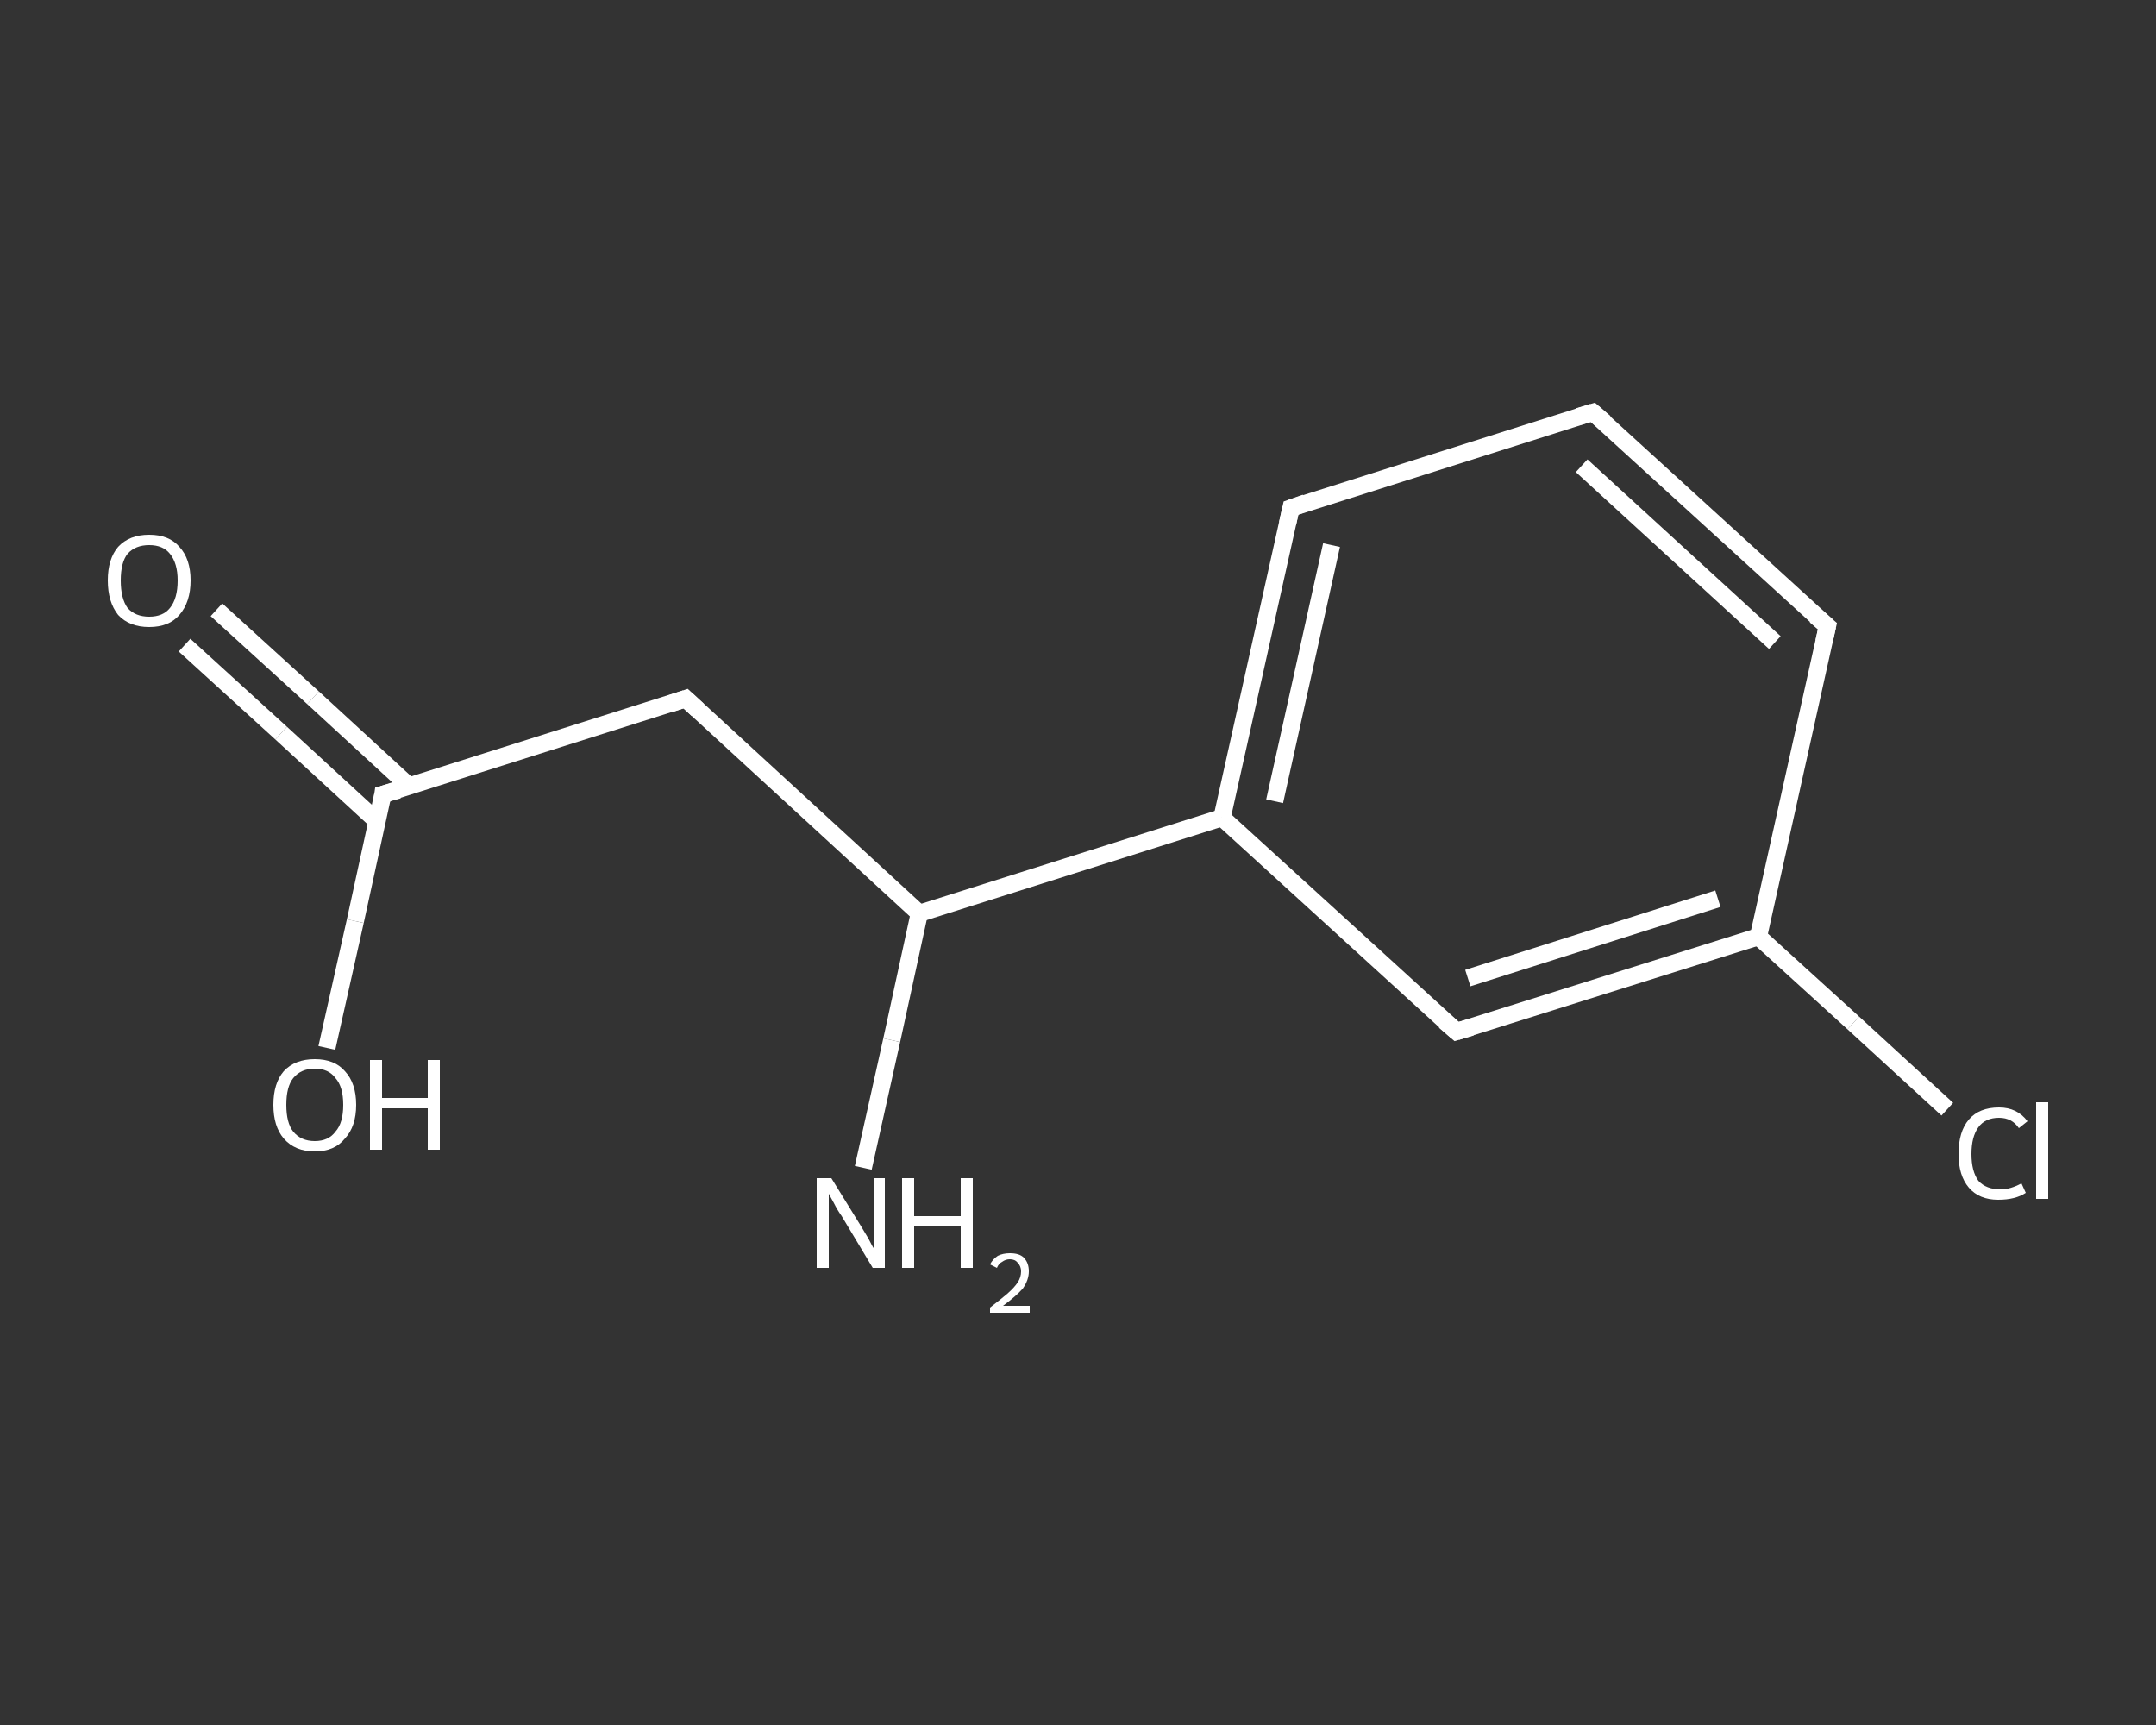 <?xml version='1.0' encoding='iso-8859-1'?>
<svg version='1.1' baseProfile='full'
              xmlns='http://www.w3.org/2000/svg'
                      xmlns:rdkit='http://www.rdkit.org/xml'
                      xmlns:xlink='http://www.w3.org/1999/xlink'
                  xml:space='preserve'
width='250px' height='200px' viewBox='0 0 250 200'>
<rect x="0" y="0" width="250" height="200" fill="#333333" stroke="none"/>
<!-- END OF HEADER -->
<rect style='opacity:1.0;fill:transparent;stroke:none' width='250.0' height='200.0' x='0.0' y='0.0'> </rect>
<path class='bond-0 atom-0 atom-1' d='M 100.1,135.4 L 103.4,120.6' style='fill:none;fill-rule:evenodd;stroke:#FFFFFF;stroke-width:2.0px;stroke-linecap:butt;stroke-linejoin:miter;stroke-opacity:1' />
<path class='bond-0 atom-0 atom-1' d='M 103.4,120.6 L 106.6,105.9' style='fill:none;fill-rule:evenodd;stroke:#FFFFFF;stroke-width:2.0px;stroke-linecap:butt;stroke-linejoin:miter;stroke-opacity:1' />
<path class='bond-1 atom-1 atom-2' d='M 106.6,105.9 L 79.5,81.0' style='fill:none;fill-rule:evenodd;stroke:#FFFFFF;stroke-width:2.0px;stroke-linecap:butt;stroke-linejoin:miter;stroke-opacity:1' />
<path class='bond-2 atom-2 atom-3' d='M 79.5,81.0 L 44.4,92.1' style='fill:none;fill-rule:evenodd;stroke:#FFFFFF;stroke-width:2.0px;stroke-linecap:butt;stroke-linejoin:miter;stroke-opacity:1' />
<path class='bond-3 atom-3 atom-4' d='M 47.5,91.2 L 36.3,80.9' style='fill:none;fill-rule:evenodd;stroke:#FFFFFF;stroke-width:2.0px;stroke-linecap:butt;stroke-linejoin:miter;stroke-opacity:1' />
<path class='bond-3 atom-3 atom-4' d='M 36.3,80.9 L 25.1,70.7' style='fill:none;fill-rule:evenodd;stroke:#FFFFFF;stroke-width:2.0px;stroke-linecap:butt;stroke-linejoin:miter;stroke-opacity:1' />
<path class='bond-3 atom-3 atom-4' d='M 43.7,95.2 L 32.6,85.0' style='fill:none;fill-rule:evenodd;stroke:#FFFFFF;stroke-width:2.0px;stroke-linecap:butt;stroke-linejoin:miter;stroke-opacity:1' />
<path class='bond-3 atom-3 atom-4' d='M 32.6,85.0 L 21.4,74.8' style='fill:none;fill-rule:evenodd;stroke:#FFFFFF;stroke-width:2.0px;stroke-linecap:butt;stroke-linejoin:miter;stroke-opacity:1' />
<path class='bond-4 atom-3 atom-5' d='M 44.4,92.1 L 41.2,106.8' style='fill:none;fill-rule:evenodd;stroke:#FFFFFF;stroke-width:2.0px;stroke-linecap:butt;stroke-linejoin:miter;stroke-opacity:1' />
<path class='bond-4 atom-3 atom-5' d='M 41.2,106.8 L 37.9,121.5' style='fill:none;fill-rule:evenodd;stroke:#FFFFFF;stroke-width:2.0px;stroke-linecap:butt;stroke-linejoin:miter;stroke-opacity:1' />
<path class='bond-5 atom-1 atom-6' d='M 106.6,105.9 L 141.7,94.8' style='fill:none;fill-rule:evenodd;stroke:#FFFFFF;stroke-width:2.0px;stroke-linecap:butt;stroke-linejoin:miter;stroke-opacity:1' />
<path class='bond-6 atom-6 atom-7' d='M 141.7,94.8 L 149.7,58.9' style='fill:none;fill-rule:evenodd;stroke:#FFFFFF;stroke-width:2.0px;stroke-linecap:butt;stroke-linejoin:miter;stroke-opacity:1' />
<path class='bond-6 atom-6 atom-7' d='M 147.8,92.9 L 154.4,63.2' style='fill:none;fill-rule:evenodd;stroke:#FFFFFF;stroke-width:2.0px;stroke-linecap:butt;stroke-linejoin:miter;stroke-opacity:1' />
<path class='bond-7 atom-7 atom-8' d='M 149.7,58.9 L 184.7,47.8' style='fill:none;fill-rule:evenodd;stroke:#FFFFFF;stroke-width:2.0px;stroke-linecap:butt;stroke-linejoin:miter;stroke-opacity:1' />
<path class='bond-8 atom-8 atom-9' d='M 184.7,47.8 L 211.9,72.6' style='fill:none;fill-rule:evenodd;stroke:#FFFFFF;stroke-width:2.0px;stroke-linecap:butt;stroke-linejoin:miter;stroke-opacity:1' />
<path class='bond-8 atom-8 atom-9' d='M 183.4,54.0 L 205.8,74.5' style='fill:none;fill-rule:evenodd;stroke:#FFFFFF;stroke-width:2.0px;stroke-linecap:butt;stroke-linejoin:miter;stroke-opacity:1' />
<path class='bond-9 atom-9 atom-10' d='M 211.9,72.6 L 203.9,108.6' style='fill:none;fill-rule:evenodd;stroke:#FFFFFF;stroke-width:2.0px;stroke-linecap:butt;stroke-linejoin:miter;stroke-opacity:1' />
<path class='bond-10 atom-10 atom-11' d='M 203.9,108.6 L 214.9,118.6' style='fill:none;fill-rule:evenodd;stroke:#FFFFFF;stroke-width:2.0px;stroke-linecap:butt;stroke-linejoin:miter;stroke-opacity:1' />
<path class='bond-10 atom-10 atom-11' d='M 214.9,118.6 L 225.8,128.6' style='fill:none;fill-rule:evenodd;stroke:#FFFFFF;stroke-width:2.0px;stroke-linecap:butt;stroke-linejoin:miter;stroke-opacity:1' />
<path class='bond-11 atom-10 atom-12' d='M 203.9,108.6 L 168.9,119.6' style='fill:none;fill-rule:evenodd;stroke:#FFFFFF;stroke-width:2.0px;stroke-linecap:butt;stroke-linejoin:miter;stroke-opacity:1' />
<path class='bond-11 atom-10 atom-12' d='M 199.2,104.2 L 170.2,113.4' style='fill:none;fill-rule:evenodd;stroke:#FFFFFF;stroke-width:2.0px;stroke-linecap:butt;stroke-linejoin:miter;stroke-opacity:1' />
<path class='bond-12 atom-12 atom-6' d='M 168.9,119.6 L 141.7,94.8' style='fill:none;fill-rule:evenodd;stroke:#FFFFFF;stroke-width:2.0px;stroke-linecap:butt;stroke-linejoin:miter;stroke-opacity:1' />
<path d='M 80.9,82.3 L 79.5,81.0 L 77.7,81.6' style='fill:none;stroke:#FFFFFF;stroke-width:2.0px;stroke-linecap:butt;stroke-linejoin:miter;stroke-opacity:1;' />
<path d='M 46.2,91.6 L 44.4,92.1 L 44.3,92.8' style='fill:none;stroke:#FFFFFF;stroke-width:2.0px;stroke-linecap:butt;stroke-linejoin:miter;stroke-opacity:1;' />
<path d='M 149.3,60.7 L 149.7,58.9 L 151.4,58.3' style='fill:none;stroke:#FFFFFF;stroke-width:2.0px;stroke-linecap:butt;stroke-linejoin:miter;stroke-opacity:1;' />
<path d='M 183.0,48.3 L 184.7,47.8 L 186.1,49.0' style='fill:none;stroke:#FFFFFF;stroke-width:2.0px;stroke-linecap:butt;stroke-linejoin:miter;stroke-opacity:1;' />
<path d='M 210.5,71.4 L 211.9,72.6 L 211.5,74.4' style='fill:none;stroke:#FFFFFF;stroke-width:2.0px;stroke-linecap:butt;stroke-linejoin:miter;stroke-opacity:1;' />
<path d='M 170.6,119.1 L 168.9,119.6 L 167.5,118.4' style='fill:none;stroke:#FFFFFF;stroke-width:2.0px;stroke-linecap:butt;stroke-linejoin:miter;stroke-opacity:1;' />
<path class='atom-0' d='M 96.4 136.6
L 99.8 142.1
Q 100.1 142.6, 100.7 143.6
Q 101.2 144.6, 101.3 144.7
L 101.3 136.6
L 102.6 136.6
L 102.6 147.0
L 101.2 147.0
L 97.6 141.0
Q 97.1 140.3, 96.7 139.5
Q 96.2 138.6, 96.1 138.4
L 96.1 147.0
L 94.7 147.0
L 94.7 136.6
L 96.4 136.6
' fill='#FFFFFF'/>
<path class='atom-0' d='M 104.6 136.6
L 106.0 136.6
L 106.0 141.0
L 111.4 141.0
L 111.4 136.6
L 112.8 136.6
L 112.8 147.0
L 111.4 147.0
L 111.4 142.2
L 106.0 142.2
L 106.0 147.0
L 104.6 147.0
L 104.6 136.6
' fill='#FFFFFF'/>
<path class='atom-0' d='M 114.8 146.6
Q 115.1 146.0, 115.7 145.6
Q 116.3 145.3, 117.1 145.3
Q 118.2 145.3, 118.7 145.8
Q 119.3 146.4, 119.3 147.4
Q 119.3 148.4, 118.6 149.4
Q 117.8 150.3, 116.3 151.4
L 119.4 151.4
L 119.4 152.2
L 114.8 152.2
L 114.8 151.6
Q 116.1 150.6, 116.8 150.0
Q 117.6 149.3, 118.0 148.7
Q 118.4 148.1, 118.4 147.4
Q 118.4 146.8, 118.0 146.4
Q 117.7 146.0, 117.1 146.0
Q 116.6 146.0, 116.2 146.3
Q 115.8 146.5, 115.6 147.0
L 114.8 146.6
' fill='#FFFFFF'/>
<path class='atom-4' d='M 12.5 67.3
Q 12.5 64.8, 13.7 63.4
Q 15.0 62.0, 17.3 62.0
Q 19.6 62.0, 20.8 63.4
Q 22.1 64.8, 22.1 67.3
Q 22.1 69.8, 20.8 71.3
Q 19.6 72.7, 17.3 72.7
Q 15.0 72.7, 13.7 71.3
Q 12.5 69.8, 12.5 67.3
M 17.3 71.5
Q 18.9 71.5, 19.7 70.5
Q 20.6 69.4, 20.6 67.3
Q 20.6 65.3, 19.7 64.2
Q 18.9 63.2, 17.3 63.2
Q 15.7 63.2, 14.8 64.2
Q 14.0 65.2, 14.0 67.3
Q 14.0 69.4, 14.8 70.5
Q 15.7 71.5, 17.3 71.5
' fill='#FFFFFF'/>
<path class='atom-5' d='M 31.7 128.1
Q 31.7 125.6, 32.9 124.2
Q 34.2 122.8, 36.5 122.8
Q 38.8 122.8, 40.0 124.2
Q 41.3 125.6, 41.3 128.1
Q 41.3 130.6, 40.0 132.0
Q 38.8 133.5, 36.5 133.5
Q 34.2 133.5, 32.9 132.0
Q 31.7 130.6, 31.7 128.1
M 36.5 132.3
Q 38.1 132.3, 38.9 131.2
Q 39.8 130.2, 39.8 128.1
Q 39.8 126.0, 38.9 125.0
Q 38.1 123.9, 36.5 123.9
Q 34.9 123.9, 34.0 125.0
Q 33.2 126.0, 33.2 128.1
Q 33.2 130.2, 34.0 131.2
Q 34.9 132.3, 36.5 132.3
' fill='#FFFFFF'/>
<path class='atom-5' d='M 42.9 122.9
L 44.3 122.9
L 44.3 127.3
L 49.6 127.3
L 49.6 122.9
L 51.0 122.9
L 51.0 133.3
L 49.6 133.3
L 49.6 128.5
L 44.3 128.5
L 44.3 133.3
L 42.9 133.3
L 42.9 122.9
' fill='#FFFFFF'/>
<path class='atom-11' d='M 227.1 133.8
Q 227.1 131.2, 228.3 129.8
Q 229.5 128.4, 231.8 128.4
Q 233.9 128.4, 235.1 130.0
L 234.1 130.8
Q 233.3 129.6, 231.8 129.6
Q 230.2 129.6, 229.4 130.7
Q 228.6 131.8, 228.6 133.8
Q 228.6 135.8, 229.4 136.9
Q 230.3 137.9, 232.0 137.9
Q 233.1 137.9, 234.4 137.2
L 234.9 138.3
Q 234.3 138.7, 233.5 138.9
Q 232.7 139.1, 231.7 139.1
Q 229.5 139.1, 228.3 137.7
Q 227.1 136.3, 227.1 133.8
' fill='#FFFFFF'/>
<path class='atom-11' d='M 236.1 127.8
L 237.5 127.8
L 237.5 139.0
L 236.1 139.0
L 236.1 127.8
' fill='#FFFFFF'/>
</svg>

